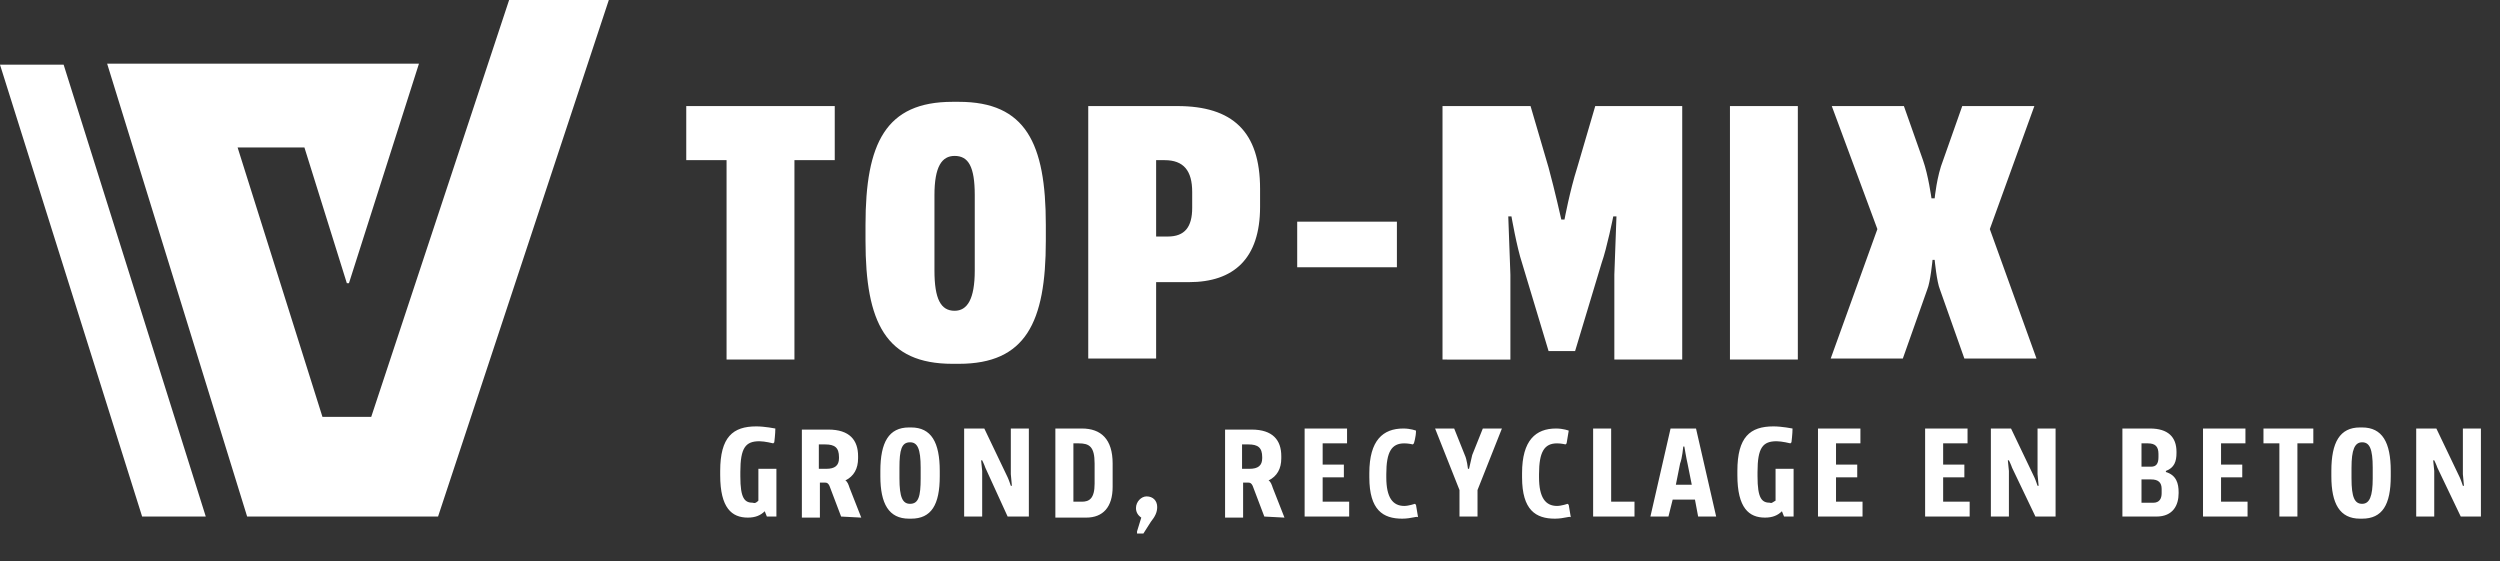 <?xml version="1.0" encoding="utf-8"?>
<!-- Generator: Adobe Illustrator 28.1.0, SVG Export Plug-In . SVG Version: 6.00 Build 0)  -->
<svg version="1.1" id="Layer_1" xmlns="http://www.w3.org/2000/svg" xmlns:xlink="http://www.w3.org/1999/xlink" x="0px" y="0px"
	 viewBox="0 0 235.7 52.9" style="enable-background:new 0 0 235.7 52.9;" xml:space="preserve">
<rect x="0" y="0" width="235.7" height="52.9" fill="#333333" stroke="none"/>
<style type="text/css">
	.st0{fill:#FFFFFF;}
</style>
<path class="st0" d="M64.7,10h14v5.1h-3.8v18.8h-6.4V15.1h-3.8C64.7,15.1,64.7,10,64.7,10z M90.4,9.6c6.3,0,8.2,3.9,8.2,11.6v1.5
	c0,7.7-1.9,11.6-8.2,11.6h-0.6c-6.3,0-8.2-3.9-8.2-11.6v-1.5c0-7.7,1.9-11.6,8.2-11.6C89.8,9.6,90.4,9.6,90.4,9.6z M91.9,18.4
	c0-2.7-0.6-3.7-1.9-3.7c-1.2,0-1.9,1-1.9,3.7v7.1c0,2.7,0.6,3.8,1.9,3.8c1.2,0,1.9-1.1,1.9-3.8V18.4z M102.6,10h8.4
	c5.2,0,7.8,2.4,7.8,7.8v1.7c0,4.9-2.5,7.1-6.7,7.1H109v7.2h-6.4C102.6,33.8,102.6,10,102.6,10z M109,15.1v7.2h1.1
	c1.6,0,2.3-0.9,2.3-2.7v-1.5c0-2-0.8-3-2.6-3H109z M122.3,25.2v-4.3h9.4v4.3C131.7,25.2,122.3,25.2,122.3,25.2z M158.6,10v23.9h-6.4
	v-8l0.2-5.5h-0.3c0,0-0.6,3-1.1,4.4l-2.5,8.3H146l-2.5-8.3c-0.5-1.5-1-4.4-1-4.4h-0.3l0.2,5.5v8H136V10h8.3l1.7,5.8
	c0.6,2.2,1.2,4.9,1.2,4.9h0.3c0,0,0.5-2.7,1.2-4.9l1.7-5.8L158.6,10L158.6,10z M163.1,10h6.4v23.9h-6.4V10z M179.5,10l1.8,5.1
	c0.5,1.4,0.8,3.6,0.8,3.6h0.3c0,0,0.2-2.1,0.8-3.6L185,10h6.8l-4.2,11.6l4.4,12.2h-6.8l-2.3-6.5c-0.3-0.7-0.5-2.8-0.5-2.8h-0.2
	c0,0-0.2,2.1-0.5,2.8l-2.3,6.5h-6.8l4.4-12.2L172.7,10L179.5,10L179.5,10z M71.5,47.2v-3h1.7v4.5h-0.9l-0.2-0.5
	c-0.4,0.4-0.9,0.6-1.6,0.6c-1.5,0-2.6-0.9-2.6-4v-0.4c0-3.2,1.2-4.2,3.4-4.2c0.8,0,1.8,0.2,1.8,0.2c0,0.5-0.1,1.3-0.1,1.3l-0.1,0.1
	c0,0-0.8-0.2-1.3-0.2c-1.3,0-1.8,0.6-1.8,2.9v0.4c0,2.1,0.4,2.5,1.2,2.5C71.2,47.5,71.4,47.3,71.5,47.2z M79.3,48.7l-1.1-2.9
	c-0.1-0.2-0.2-0.3-0.4-0.3h-0.5v3.3h-1.7v-8.3h2.5c2,0,2.8,1,2.8,2.5v0.2c0,1-0.4,1.7-1.2,2.1c0.2,0.1,0.3,0.4,0.4,0.7l1.1,2.8
	C81.2,48.8,79.3,48.7,79.3,48.7z M77.2,41.8v2.4h0.7c0.8,0,1.2-0.3,1.2-1v-0.1c0-0.9-0.4-1.2-1.3-1.2h-0.6
	C77.2,41.9,77.2,41.8,77.2,41.8z M85.9,40.3c1.9,0,2.7,1.4,2.7,4.1v0.5c0,2.7-0.8,4-2.7,4h-0.2c-1.9,0-2.7-1.4-2.7-4v-0.5
	c0-2.7,0.8-4.1,2.7-4.1H85.9z M86.8,44.1c0-1.8-0.3-2.4-1-2.4c-0.8,0-1,0.7-1,2.4v1c0,1.8,0.3,2.4,1,2.4c0.8,0,1-0.7,1-2.4V44.1z
	 M92.9,44.1c-0.1-0.3-0.3-0.7-0.3-0.7h-0.1l0.1,1v4.3h-1.7v-8.3h1.9L95,45c0.1,0.2,0.3,0.8,0.3,0.8h0.1l-0.1-1.1v-4.3H97v8.3h-2
	C95,48.7,92.9,44.1,92.9,44.1z M99.5,40.4h2.5c1.8,0,2.9,1,2.9,3.3v2.2c0,1.9-0.9,2.9-2.5,2.9h-2.9C99.5,48.8,99.5,40.4,99.5,40.4z
	 M101.2,41.8v5.5h0.8c0.7,0,1.2-0.3,1.2-1.7v-1.9c0-1.6-0.5-1.9-1.5-1.9C101.7,41.8,101.2,41.8,101.2,41.8z M108.1,46.8
	c0.6,0,1,0.4,1,1c0,0.5-0.2,0.9-0.6,1.4l-0.7,1.1h-0.6v-0.2l0.4-1.3c-0.3-0.2-0.5-0.5-0.5-0.9C107.1,47.3,107.6,46.8,108.1,46.8z
	 M119.2,48.7l-1.1-2.9c-0.1-0.2-0.2-0.3-0.4-0.3h-0.5v3.3h-1.7v-8.3h2.5c2,0,2.8,1,2.8,2.5v0.2c0,1-0.4,1.7-1.2,2.1
	c0.2,0.1,0.3,0.4,0.4,0.7l1.1,2.8C121.1,48.8,119.2,48.7,119.2,48.7z M117.1,41.8v2.4h0.7c0.8,0,1.2-0.3,1.2-1v-0.1
	c0-0.9-0.4-1.2-1.3-1.2h-0.6C117.1,41.9,117.1,41.8,117.1,41.8z M123,40.4h4v1.4h-2.3v2h2V45h-2v2.3h2.5v1.4H123
	C123,48.7,123,40.4,123,40.4z M132.2,48.9c-1.8,0-3.1-0.8-3.1-3.9v-0.4c0-3.1,1.3-4.2,3.2-4.2c0.7,0,1.2,0.2,1.2,0.2
	c0,0.6-0.2,1.2-0.2,1.2l-0.1,0.1c0,0-0.4-0.1-0.8-0.1c-1.2,0-1.7,0.8-1.7,2.9V45c0,1.9,0.6,2.7,1.7,2.7c0.4,0,1-0.2,1-0.2l0.1,0.1
	l0.2,1.2C133.7,48.6,133.1,48.9,132.2,48.9L132.2,48.9z M137.1,40.4l1,2.5c0.2,0.4,0.3,1.3,0.3,1.3h0.1c0,0,0.2-0.9,0.3-1.3l1-2.5
	h1.8l-2.3,5.8v2.5h-1.7v-2.5l-2.3-5.8H137.1L137.1,40.4z M146.6,48.9c-1.8,0-3.1-0.8-3.1-3.9v-0.4c0-3.1,1.3-4.2,3.2-4.2
	c0.7,0,1.2,0.2,1.2,0.2l-0.2,1.2l-0.1,0.1c0,0-0.4-0.1-0.8-0.1c-1.2,0-1.7,0.8-1.7,2.9V45c0,1.9,0.6,2.7,1.7,2.7c0.4,0,1-0.2,1-0.2
	l0.1,0.1l0.2,1.2C148.1,48.6,147.5,48.9,146.6,48.9L146.6,48.9z M150.2,40.4h1.7v6.9h2.2v1.4h-3.9C150.2,48.7,150.2,40.4,150.2,40.4
	z M159.8,47.1h-2.1l-0.4,1.6h-1.7l1.9-8.3h2.4l1.9,8.3h-1.7L159.8,47.1L159.8,47.1z M158,45.7h1.5l-0.4-2c-0.1-0.4-0.3-1.6-0.3-1.6
	h-0.1c0,0-0.1,1.1-0.3,1.6L158,45.7z M167.4,47.2v-3h1.7v4.5h-0.9l-0.2-0.5c-0.4,0.4-0.9,0.6-1.6,0.6c-1.5,0-2.6-0.9-2.6-4v-0.4
	c0-3.2,1.2-4.2,3.4-4.2c0.8,0,1.8,0.2,1.8,0.2c0,0.5-0.1,1.3-0.1,1.3l-0.1,0.1c0,0-0.8-0.2-1.3-0.2c-1.3,0-1.8,0.6-1.8,2.9v0.4
	c0,2.1,0.4,2.5,1.2,2.5C167,47.5,167.2,47.3,167.4,47.2L167.4,47.2z M171.4,40.4h4v1.4h-2.3v2h2V45h-2v2.3h2.5v1.4h-4.2
	C171.4,48.7,171.4,40.4,171.4,40.4z M181.5,40.4h4v1.4h-2.3v2h2V45h-2v2.3h2.5v1.4h-4.2C181.5,48.7,181.5,40.4,181.5,40.4z
	 M189.7,44.1c-0.1-0.3-0.3-0.7-0.3-0.7h-0.1l0.1,1v4.3h-1.7v-8.3h1.9l2.2,4.6c0.1,0.2,0.3,0.8,0.3,0.8h0.1l-0.1-1.1v-4.3h1.7v8.3
	h-1.9L189.7,44.1z M200.2,40.4h2.5c1.7,0,2.5,0.8,2.5,2.2v0.1c0,0.8-0.2,1.4-1,1.7v0.1c1,0.3,1.2,1.1,1.2,1.9v0.1
	c0,1.1-0.5,2.2-2.1,2.2h-3.2v-8.3H200.2z M201.9,41.8V44h0.9c0.5,0,0.7-0.3,0.7-0.9v-0.3c0-0.7-0.3-1-1-1H201.9L201.9,41.8z
	 M201.9,45.2v2.2h1.1c0.6,0,0.8-0.4,0.8-0.9v-0.4c0-0.6-0.3-0.9-1-0.9L201.9,45.2L201.9,45.2z M207.7,40.4h4v1.4h-2.3v2h2V45h-2v2.3
	h2.5v1.4h-4.2V40.4z M213.4,40.4h4.7v1.4h-1.5v6.9h-1.7v-6.9h-1.5V40.4z M222.7,40.3c1.9,0,2.7,1.4,2.7,4.1v0.5c0,2.7-0.8,4-2.7,4
	h-0.2c-1.9,0-2.7-1.4-2.7-4v-0.5c0-2.7,0.8-4.1,2.7-4.1H222.7z M223.7,44.1c0-1.8-0.3-2.4-1-2.4s-1,0.7-1,2.4v1c0,1.8,0.3,2.4,1,2.4
	s1-0.7,1-2.4V44.1z M229.8,44.1c-0.1-0.3-0.3-0.7-0.3-0.7h-0.1l0.1,1v4.3h-1.7v-8.3h1.9l2.2,4.6c0.1,0.2,0.3,0.8,0.3,0.8h0.1
	l-0.1-1.1v-4.3h1.7v8.3H232L229.8,44.1z"/>
<path class="st0" d="M48,0L35,39.3h-4.6l-8-25.4h6.3l4,12.8h0.2L39.5,6H10.1l13.2,42.7h18L57.4,0H48z"/>
<path class="st0" d="M13.4,48.7L0,6.1h6l13.4,42.6L13.4,48.7z"/>
</svg>
